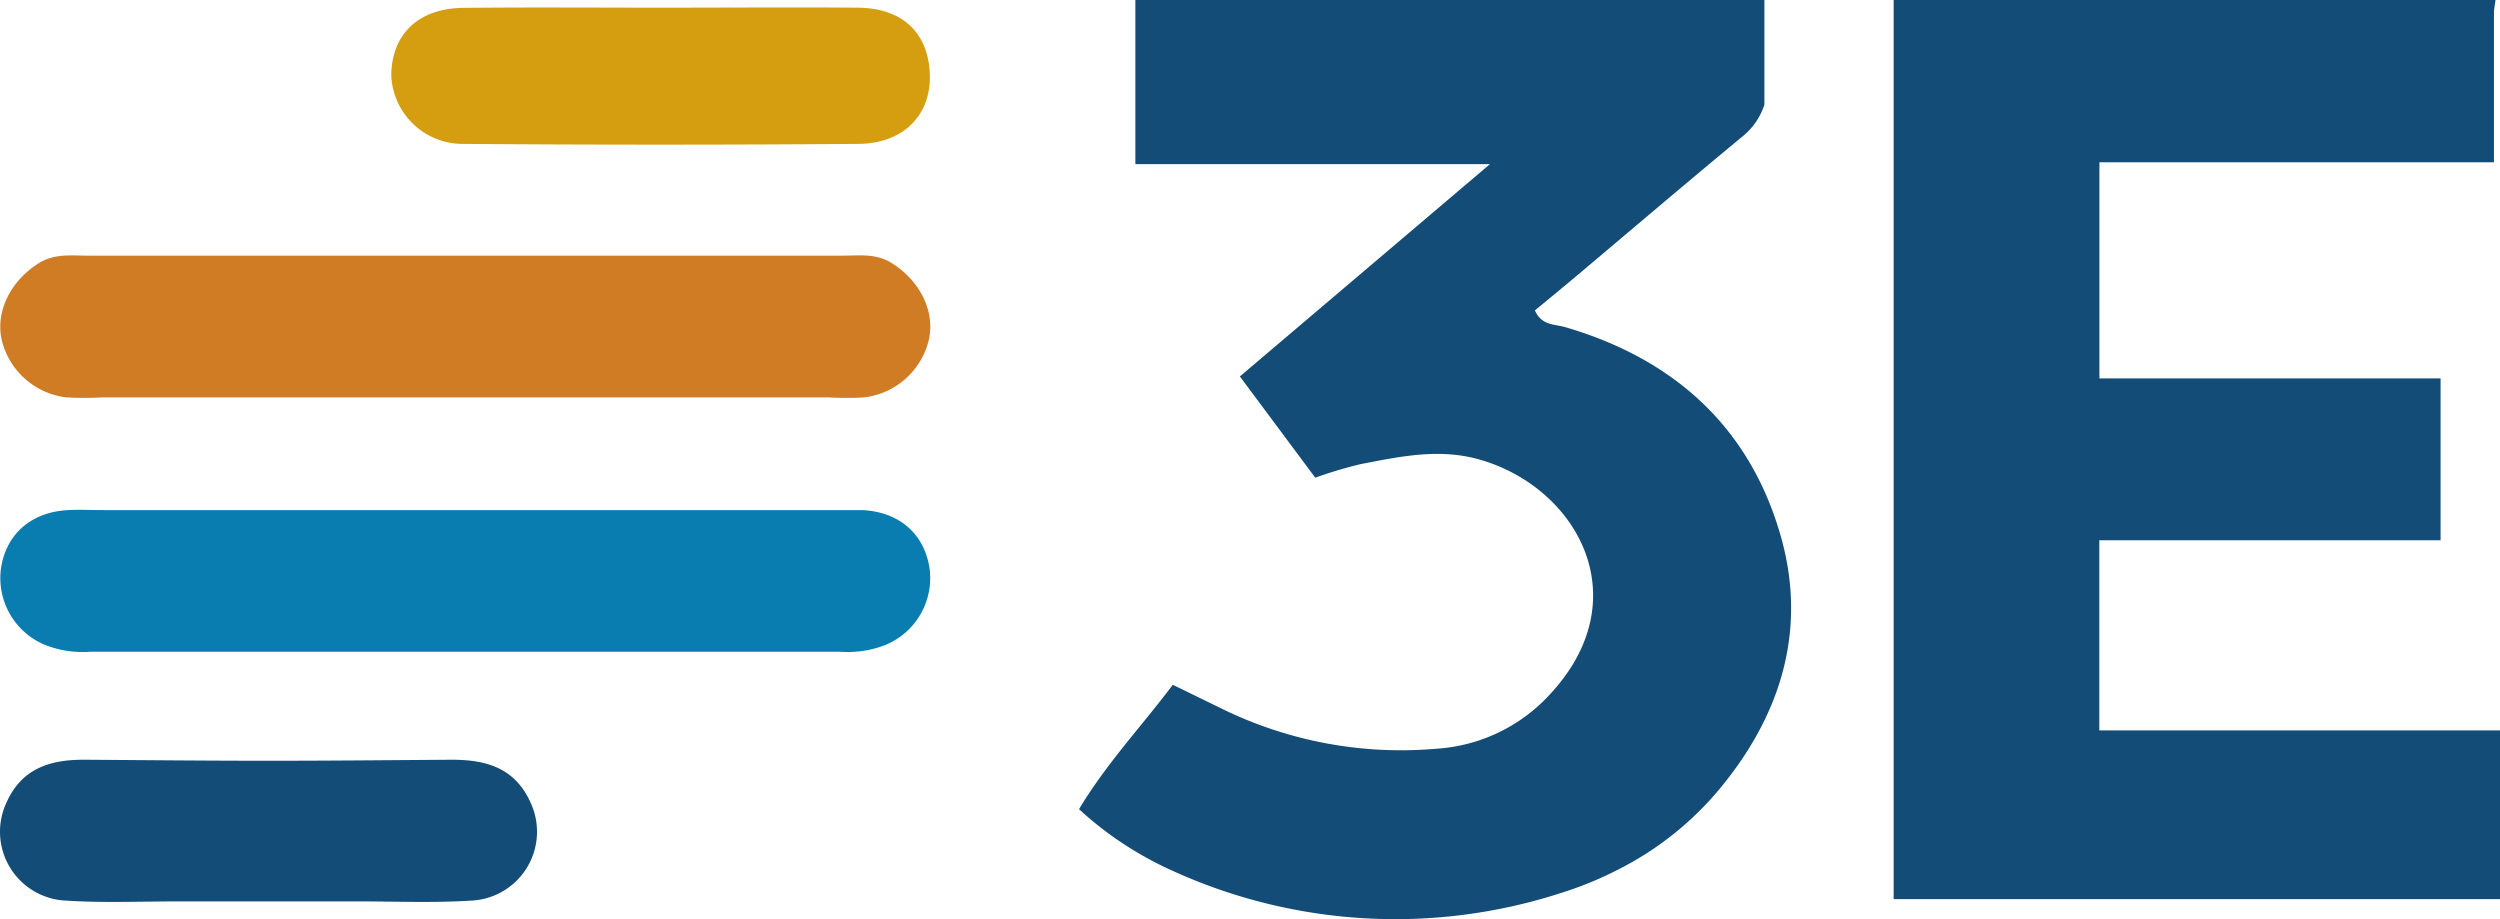 <svg xmlns="http://www.w3.org/2000/svg" width="244.461" height="89.879" viewBox="0 0 244.461 89.879">
  <g id="_3d2" data-name="3d2" transform="translate(0.021)">
    <path id="Path_1" data-name="Path 1" d="M45.48,49.88H84.31c3.58.18,6,2.28,6.55,5.6a7.07,7.07,0,0,1-4.36,7.61,10.16,10.16,0,0,1-4.39.64H8.84a10.16,10.16,0,0,1-4.39-.64A7.07,7.07,0,0,1,.09,55.48c.54-3.32,3-5.42,6.55-5.6,1.17-.06,2.34,0,3.5,0Z" fill="#097cb0"/>
    <path id="Path_2" data-name="Path 2" d="M45.48,25H82.32c1.64,0,3.29-.25,4.85.72,2.77,1.73,4.29,4.75,3.62,7.57a7.4,7.4,0,0,1-6.32,5.57,31.4,31.4,0,0,1-3.5,0H9.98a31.4,31.4,0,0,1-3.5,0A7.4,7.4,0,0,1,.16,33.3c-.66-2.82.85-5.84,3.62-7.57C5.34,24.76,7,25,8.63,25Z" fill="#d07c24"/>
    <path id="Path_3" data-name="Path 3" d="M26.24,74.39c6,0,12-.06,17.94-.1,3.48,0,6.23.88,7.71,4.26a6.74,6.74,0,0,1-5.59,9.5c-3.81.26-7.66.09-11.49.09H17.67c-3.83,0-7.68.17-11.5-.09a6.74,6.74,0,0,1-5.59-9.5c1.48-3.38,4.24-4.29,7.72-4.26C14.28,74.33,20.26,74.39,26.24,74.39Z" fill="#144c78"/>
    <path id="Path_4" data-name="Path 4" d="M205.26,71.42V52.83h33.37V37H205.27V15.87h38.58V1.05L244,0H185.15V87.92h59.29V71.42Z" fill="#144c78"/>
    <path id="Path_5" data-name="Path 5" d="M64.74.75c6.33,0,12.66-.05,19,0,4.49,0,7,2.45,7.16,6.47S88.34,14,84,14.07q-19.48.15-39,0a7,7,0,0,1-6.76-6.64c0-4,2.57-6.6,7-6.66C51.75.7,58.24.75,64.74.75Z" fill="#d59e11"/>
    <path id="Path_6" data-name="Path 6" d="M153.07,32c-1.07-.32-2.35-.14-3-1.65,1.35-1.11,2.75-2.26,4.14-3.43,5.33-4.49,10.63-9,16-13.45a6.66,6.66,0,0,0,2.3-3.23V0H111V15.91a1,1,0,0,1,0,.14h34.67L121.22,36.81l7.37,9.9A43.253,43.253,0,0,1,133,45.39c3.89-.75,7.76-1.6,11.77-.42,9.49,2.78,15.51,13.63,6.7,23a16.44,16.44,0,0,1-11,5.24,39.76,39.76,0,0,1-20.81-3.81l-5-2.44c-3,4-6.43,7.62-9.17,12.16a32.589,32.589,0,0,0,2.56,2.14,34.51,34.51,0,0,0,6,3.62l.7.32a52.52,52.52,0,0,0,37.68,2.18,35.94,35.94,0,0,0,7.69-3.4,31.06,31.06,0,0,0,8.07-6.91c6.2-7.51,8.66-16.12,5.65-25.54C170.64,41.34,163.3,35,153.07,32Z" fill="#144c78"/>
  </g>
</svg>
